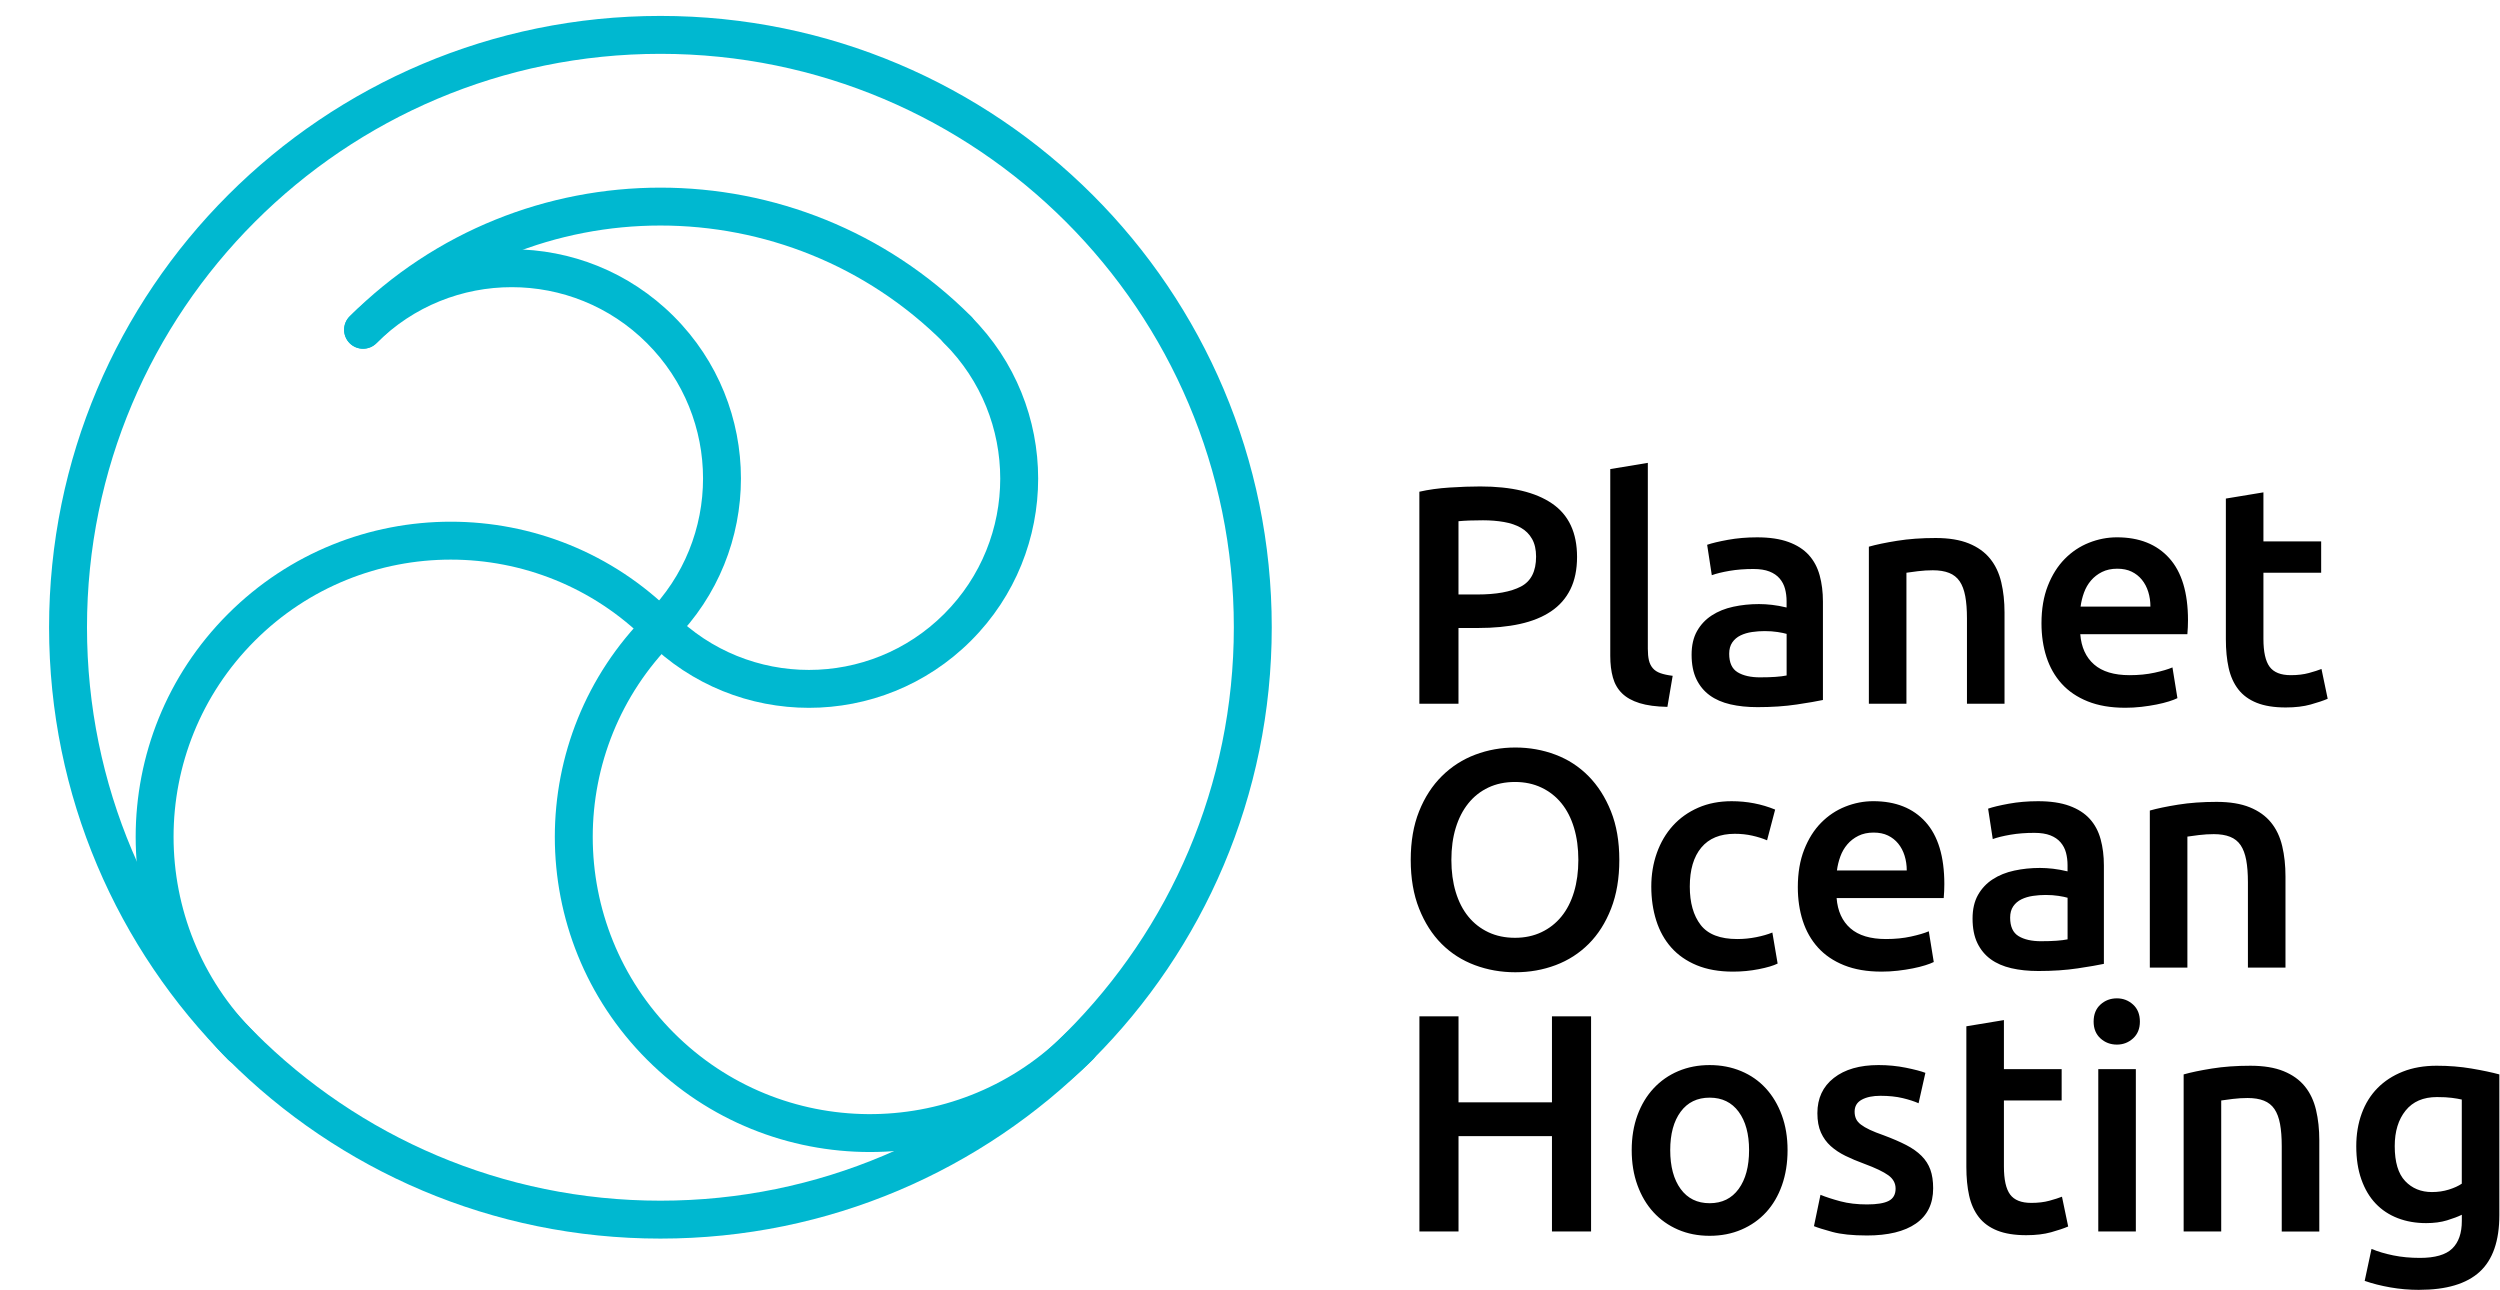 <svg height="81" viewBox="0 0 157 81" width="157" xmlns="http://www.w3.org/2000/svg"><g fill="none"><g fill="#00b8d0" transform="translate(2 1)"><path d="m39.474 0c-21.203 0-38.392 17.188-38.392 38.392s17.188 38.392 38.392 38.392 38.392-17.188 38.392-38.392-17.188-38.392-38.392-38.392zm0 2.381c19.888 0 36.011 16.123 36.011 36.011s-16.123 36.011-36.011 36.011-36.011-16.123-36.011-36.011 16.123-36.011 36.011-36.011z"/><path d="m55.368 37.308c.657 0 1.19.533 1.19 1.19 0 .657-.533 1.19-1.19 1.19-9.615 0-17.41 7.795-17.41 17.41 0 9.519 7.64 17.254 17.122 17.408l.288.002c.657 0 1.19.533 1.19 1.19 0 .657-.533 1.19-1.19 1.19-10.93 0-19.791-8.861-19.791-19.791s8.861-19.791 19.791-19.791z" transform="matrix(.707 -.707 .707 .707 -26.882 50.337)"/><path d="m29.029 24.155c.657 0 1.19.533 1.19 1.19s-.533 1.19-1.19 1.19c-9.615 0-17.41 7.795-17.41 17.41 0 9.615 7.795 17.41 17.41 17.41.657 0 1.19.533 1.19 1.19 0 .657-.533 1.19-1.19 1.19-10.93 0-19.791-8.861-19.791-19.791s8.861-19.791 19.791-19.791z" transform="matrix(.707 .707 -.707 .707 36.853 -.041)"/><path d="m34.806 15.553c7.951 0 14.397 6.446 14.397 14.397 0 .657-.533 1.19-1.19 1.19-.657 0-1.19-.533-1.19-1.19 0-6.636-5.38-12.016-12.016-12.016s-12.016 5.38-12.016 12.016c0 .657-.533 1.19-1.19 1.19-.657 0-1.19-.533-1.19-1.19 0-7.951 6.446-14.397 14.397-14.397z" transform="matrix(.707 .707 -.707 .707 26.703 -16.735)"/><path d="m66.687 24.891c.657 0 1.19.533 1.19 1.19 0 7.951-6.446 14.397-14.397 14.397-7.951 0-14.397-6.446-14.397-14.397 0-.657.533-1.19 1.19-1.19s1.19.533 1.19 1.19c0 6.636 5.38 12.016 12.016 12.016s12.016-5.38 12.016-12.016c0-.657.533-1.19 1.19-1.19z" transform="matrix(.707 -.707 .707 .707 -7.448 48.428)"/><path d="m52.681 4.28c.657 0 1.19.533 1.19 1.19s-.533 1.19-1.19 1.19c-13.93 0-25.222 11.292-25.222 25.222 0 .657-.533 1.19-1.19 1.19-.657 0-1.19-.533-1.19-1.19 0-15.245 12.358-27.603 27.603-27.603z" transform="matrix(.707 .707 -.707 .707 24.768 -21.404)"/></g><path d="m3.002 15.128v-4.757h1.228c.988 0 1.865-.084 2.632-.253.767-.169 1.417-.432 1.949-.79.533-.357.939-.819 1.218-1.384.279-.565.419-1.244.419-2.037 0-1.521-.523-2.638-1.569-3.353-1.046-.715-2.551-1.072-4.513-1.072-.585 0-1.225.023-1.92.068-.695.045-1.329.133-1.901.263v13.315zm1.189-6.862h-1.189v-4.601c.403-.039.916-.058 1.54-.058.468 0 .906.036 1.316.107s.764.192 1.062.361c.299.169.533.403.702.702.169.299.253.669.253 1.111 0 .923-.318 1.55-.955 1.881s-1.547.497-2.729.497zm11.931 7.057.331-1.949c-.312-.039-.569-.094-.77-.166-.201-.071-.361-.175-.478-.312-.117-.136-.198-.302-.244-.497-.045-.195-.068-.435-.068-.721v-11.677l-2.359.39v11.736c0 .507.055.958.166 1.355.11.396.302.728.575.994.273.266.64.471 1.101.614s1.043.221 1.745.234zm5.634.019c.923 0 1.751-.055 2.486-.166.734-.11 1.283-.205 1.647-.283v-6.18c0-.598-.068-1.147-.205-1.647s-.364-.926-.682-1.277c-.318-.351-.744-.624-1.277-.819-.533-.195-1.189-.292-1.969-.292-.65 0-1.261.052-1.832.156s-1.007.208-1.306.312l.292 1.91c.286-.104.656-.195 1.111-.273.455-.078.955-.117 1.501-.117.403 0 .738.052 1.004.156.266.104.481.25.643.439s.276.406.341.653c.065.247.097.507.097.78v.39c-.325-.078-.63-.133-.916-.166s-.559-.049-.819-.049c-.559 0-1.095.055-1.608.166-.513.11-.965.292-1.355.546-.39.253-.699.582-.926.984-.227.403-.341.897-.341 1.482 0 .611.101 1.124.302 1.54s.481.754.838 1.014c.357.26.79.448 1.296.565.507.117 1.066.175 1.677.175zm.195-1.871c-.598 0-1.072-.107-1.423-.322s-.526-.601-.526-1.16c0-.286.065-.523.195-.712.13-.188.302-.335.517-.439s.455-.175.721-.214c.266-.039.53-.058.79-.058.299 0 .572.019.819.058s.435.078.565.117v2.612c-.377.078-.929.117-1.657.117zm9.182 1.657v-8.227c.156-.026.396-.058.721-.097s.637-.058.936-.058c.403 0 .744.055 1.023.166.279.11.5.286.663.526s.279.552.351.936c.071.383.107.848.107 1.394v5.361h2.359v-5.731c0-.689-.068-1.322-.205-1.901s-.37-1.072-.702-1.482-.777-.728-1.335-.955c-.559-.227-1.254-.341-2.086-.341-.884 0-1.69.058-2.417.175-.728.117-1.319.24-1.774.37v9.864zm13.724.253c.351 0 .695-.019 1.033-.058s.653-.088.945-.146c.292-.058.552-.123.78-.195.227-.071.406-.14.536-.205l-.312-1.93c-.273.117-.647.227-1.121.331-.474.104-.997.156-1.569.156-.975 0-1.719-.224-2.232-.673-.513-.448-.803-1.082-.867-1.901h6.726c.013-.13.023-.276.029-.439.006-.162.01-.309.01-.439 0-1.728-.393-3.028-1.179-3.899-.786-.871-1.881-1.306-3.285-1.306-.598 0-1.183.114-1.754.341-.572.227-1.079.565-1.521 1.014s-.796 1.01-1.062 1.686c-.266.676-.4 1.462-.4 2.359 0 .767.104 1.472.312 2.115.208.643.526 1.202.955 1.677.429.474.975.845 1.638 1.111.663.266 1.443.4 2.339.4zm1.599-6.355h-4.386c.039-.299.11-.591.214-.877s.25-.539.439-.76.419-.4.692-.536c.273-.136.591-.205.955-.205.351 0 .653.062.906.185.253.123.468.292.643.507.175.214.309.468.4.76.091.292.136.601.136.926zm8.5 6.336c.598 0 1.118-.062 1.56-.185.442-.123.799-.244 1.072-.361l-.39-1.871c-.195.078-.458.162-.79.253-.331.091-.712.136-1.14.136-.624 0-1.066-.175-1.326-.526-.26-.351-.39-.936-.39-1.754v-4.152h3.626v-1.969h-3.626v-3.08l-2.359.39v8.831c0 .676.058 1.277.175 1.803s.318.975.604 1.345c.286.37.673.653 1.16.848.487.195 1.095.292 1.823.292zm-48.385 16.629c.897 0 1.741-.149 2.534-.448.793-.299 1.485-.744 2.076-1.335.591-.591 1.059-1.329 1.404-2.213s.517-1.904.517-3.061-.175-2.174-.526-3.051-.822-1.615-1.413-2.213c-.591-.598-1.283-1.046-2.076-1.345-.793-.299-1.631-.448-2.515-.448-.884 0-1.722.149-2.515.448-.793.299-1.491.747-2.096 1.345-.604.598-1.082 1.335-1.433 2.213-.351.877-.526 1.894-.526 3.051s.175 2.177.526 3.061c.351.884.822 1.621 1.413 2.213.591.591 1.287 1.036 2.086 1.335.799.299 1.647.448 2.544.448zm-.019-2.164c-.624 0-1.183-.117-1.677-.351-.494-.234-.913-.562-1.257-.984-.344-.422-.608-.936-.79-1.54-.182-.604-.273-1.277-.273-2.018s.091-1.41.273-2.008c.182-.598.445-1.111.79-1.54.344-.429.764-.76 1.257-.994.494-.234 1.053-.351 1.677-.351.611 0 1.163.117 1.657.351.494.234.913.562 1.257.984.344.422.608.936.79 1.54.182.604.273 1.277.273 2.018s-.091 1.413-.273 2.018c-.182.604-.445 1.118-.79 1.54-.344.422-.764.751-1.257.984-.494.234-1.046.351-1.657.351zm13.685 2.125c.559 0 1.101-.052 1.628-.156s.919-.221 1.179-.351l-.331-1.949c-.286.117-.624.214-1.014.292-.39.078-.786.117-1.189.117-1.079 0-1.845-.296-2.3-.887-.455-.591-.682-1.394-.682-2.408 0-1.053.24-1.868.721-2.447s1.183-.867 2.105-.867c.39 0 .757.039 1.101.117.344.078.653.175.926.292l.507-1.93c-.858-.351-1.767-.526-2.729-.526-.78 0-1.482.136-2.105.409s-1.153.65-1.589 1.131c-.435.481-.77 1.049-1.004 1.706s-.351 1.361-.351 2.115c0 .767.104 1.478.312 2.135.208.656.523 1.222.945 1.696.422.474.955.845 1.599 1.111s1.4.4 2.271.4zm9.318 0c.351 0 .695-.019 1.033-.058.338-.039.653-.088.945-.146.292-.058.552-.123.78-.195.227-.071.406-.14.536-.205l-.312-1.93c-.273.117-.647.227-1.121.331s-.997.156-1.569.156c-.975 0-1.719-.224-2.232-.673-.513-.448-.803-1.082-.867-1.901h6.726c.013-.13.023-.276.029-.439s.01-.309.01-.439c0-1.728-.393-3.028-1.179-3.899-.786-.871-1.881-1.306-3.285-1.306-.598 0-1.183.114-1.754.341-.572.227-1.079.565-1.521 1.014-.442.448-.796 1.01-1.062 1.686-.266.676-.4 1.462-.4 2.359 0 .767.104 1.472.312 2.115s.526 1.202.955 1.677c.429.474.975.845 1.638 1.111s1.443.4 2.339.4zm1.599-6.355h-4.386c.039-.299.11-.591.214-.877.104-.286.25-.539.439-.76.188-.221.419-.4.692-.536.273-.136.591-.205.955-.205.351 0 .653.062.906.185.253.123.468.292.643.507.175.214.309.468.4.76.091.292.136.601.136.926zm8.246 6.316c.923 0 1.751-.055 2.486-.166.734-.11 1.283-.205 1.647-.283v-6.18c0-.598-.068-1.147-.205-1.647-.136-.5-.364-.926-.682-1.277-.318-.351-.744-.624-1.277-.819s-1.189-.292-1.969-.292c-.65 0-1.261.052-1.832.156-.572.104-1.007.208-1.306.312l.292 1.91c.286-.104.656-.195 1.111-.273.455-.078.955-.117 1.501-.117.403 0 .738.052 1.004.156.266.104.481.25.643.439s.276.406.341.653c.065.247.097.507.097.78v.39c-.325-.078-.63-.133-.916-.166-.286-.032-.559-.049-.819-.049-.559 0-1.095.055-1.608.166-.513.11-.965.292-1.355.546-.39.253-.699.582-.926.984-.227.403-.341.897-.341 1.482 0 .611.101 1.124.302 1.54.201.416.481.754.838 1.014.357.26.79.448 1.296.565.507.117 1.066.175 1.677.175zm.195-1.871c-.598 0-1.072-.107-1.423-.322-.351-.214-.526-.601-.526-1.16 0-.286.065-.523.195-.712.13-.188.302-.335.517-.439.214-.104.455-.175.721-.214.266-.039.53-.058.79-.058.299 0 .572.019.819.058.247.039.435.078.565.117v2.612c-.377.078-.929.117-1.657.117zm9.182 1.657v-8.227c.156-.026.396-.058.721-.097s.637-.058.936-.058c.403 0 .744.055 1.023.166.279.11.5.286.663.526.162.24.279.552.351.936.071.383.107.848.107 1.394v5.361h2.359v-5.731c0-.689-.068-1.322-.205-1.901-.136-.578-.37-1.072-.702-1.482-.331-.409-.777-.728-1.335-.955-.559-.227-1.254-.341-2.086-.341-.884 0-1.69.058-2.417.175-.728.117-1.319.24-1.774.37v9.864zm-45.773 16.57v-5.985h5.868v5.985h2.456v-13.51h-2.456v5.4h-5.868v-5.4h-2.456v13.51zm15.771.273c.728 0 1.394-.13 1.998-.39.604-.26 1.121-.624 1.55-1.092.429-.468.76-1.033.994-1.696.234-.663.351-1.397.351-2.203s-.12-1.537-.361-2.193-.575-1.218-1.004-1.686c-.429-.468-.945-.829-1.55-1.082-.604-.253-1.264-.38-1.979-.38s-1.371.127-1.969.38c-.598.253-1.114.614-1.55 1.082-.435.468-.773 1.03-1.014 1.686-.24.656-.361 1.387-.361 2.193s.12 1.54.361 2.203c.24.663.575 1.228 1.004 1.696.429.468.942.832 1.54 1.092.598.26 1.261.39 1.988.39zm0-2.047c-.78 0-1.387-.299-1.823-.897-.435-.598-.653-1.41-.653-2.437 0-1.014.218-1.816.653-2.408.435-.591 1.043-.887 1.823-.887.78 0 1.387.296 1.823.887.435.591.653 1.394.653 2.408 0 1.027-.218 1.839-.653 2.437-.435.598-1.043.897-1.823.897zm9.864 2.027c1.339 0 2.369-.25 3.09-.751s1.082-1.238 1.082-2.213c0-.455-.058-.845-.175-1.17s-.302-.614-.556-.867c-.253-.253-.575-.481-.965-.682s-.864-.406-1.423-.614c-.338-.117-.624-.231-.858-.341-.234-.11-.422-.221-.565-.331-.143-.11-.244-.231-.302-.361-.058-.13-.088-.279-.088-.448 0-.338.149-.588.448-.751s.689-.244 1.17-.244c.533 0 1.001.049 1.404.146.403.097.734.205.994.322l.429-1.91c-.273-.104-.682-.211-1.228-.322-.546-.11-1.118-.166-1.715-.166-1.183 0-2.118.27-2.807.809s-1.033 1.277-1.033 2.213c0 .481.075.887.224 1.218s.354.614.614.848c.26.234.569.439.926.614s.751.341 1.179.497c.702.26 1.205.5 1.511.721.305.221.458.5.458.838 0 .364-.143.621-.429.77-.286.149-.741.224-1.365.224-.624 0-1.179-.065-1.667-.195-.487-.13-.906-.266-1.257-.409l-.409 1.969c.221.091.604.211 1.15.361.546.149 1.267.224 2.164.224zm10.02-.019c.598 0 1.118-.062 1.56-.185.442-.123.799-.244 1.072-.361l-.39-1.871c-.195.078-.458.162-.79.253-.331.091-.712.136-1.14.136-.624 0-1.066-.175-1.326-.526-.26-.351-.39-.936-.39-1.754v-4.152h3.626v-1.969h-3.626v-3.08l-2.359.39v8.831c0 .676.058 1.277.175 1.803s.318.975.604 1.345c.286.37.673.653 1.16.848.487.195 1.095.292 1.823.292zm5.692-11.969c.39 0 .728-.13 1.014-.39.286-.26.429-.611.429-1.053 0-.455-.143-.812-.429-1.072-.286-.26-.624-.39-1.014-.39-.403 0-.747.13-1.033.39-.286.26-.429.617-.429 1.072 0 .442.143.793.429 1.053.286.26.63.39 1.033.39zm1.189 11.736v-10.196h-2.359v10.196zm5.361 0v-8.227c.156-.026.396-.058.721-.097.325-.039.637-.058.936-.058.403 0 .744.055 1.023.166.279.11.5.286.663.526.162.24.279.552.351.936.071.383.107.848.107 1.394v5.361h2.359v-5.731c0-.689-.068-1.322-.205-1.901s-.37-1.072-.702-1.482c-.331-.409-.777-.728-1.335-.955-.559-.227-1.254-.341-2.086-.341-.884 0-1.69.058-2.417.175-.728.117-1.319.24-1.774.37v9.864zm12.437 3.665c1.703 0 2.966-.377 3.792-1.131.825-.754 1.238-1.943 1.238-3.567v-8.831c-.481-.13-1.066-.253-1.754-.37-.689-.117-1.417-.175-2.183-.175-.793 0-1.501.123-2.125.37-.624.247-1.153.591-1.589 1.033-.435.442-.767.975-.994 1.599-.227.624-.341 1.306-.341 2.047 0 .793.107 1.491.322 2.096.214.604.513 1.108.897 1.511.383.403.845.708 1.384.916s1.134.312 1.784.312c.494 0 .932-.058 1.316-.175.383-.117.692-.234.926-.351v.39c0 .767-.201 1.345-.604 1.735-.403.39-1.079.585-2.027.585-.598 0-1.153-.052-1.667-.156-.513-.104-.971-.24-1.374-.409l-.429 2.008c.481.169 1.017.305 1.608.409.591.104 1.199.156 1.823.156zm.799-6.141c-.689 0-1.251-.231-1.686-.692-.435-.461-.653-1.192-.653-2.193 0-.923.227-1.667.682-2.232.455-.565 1.111-.848 1.969-.848.377 0 .689.016.936.049.247.032.455.068.624.107v5.283c-.208.143-.478.266-.809.37-.331.104-.686.156-1.062.156z" fill="#000" transform="translate(88.591 29.067)"/></g></svg>